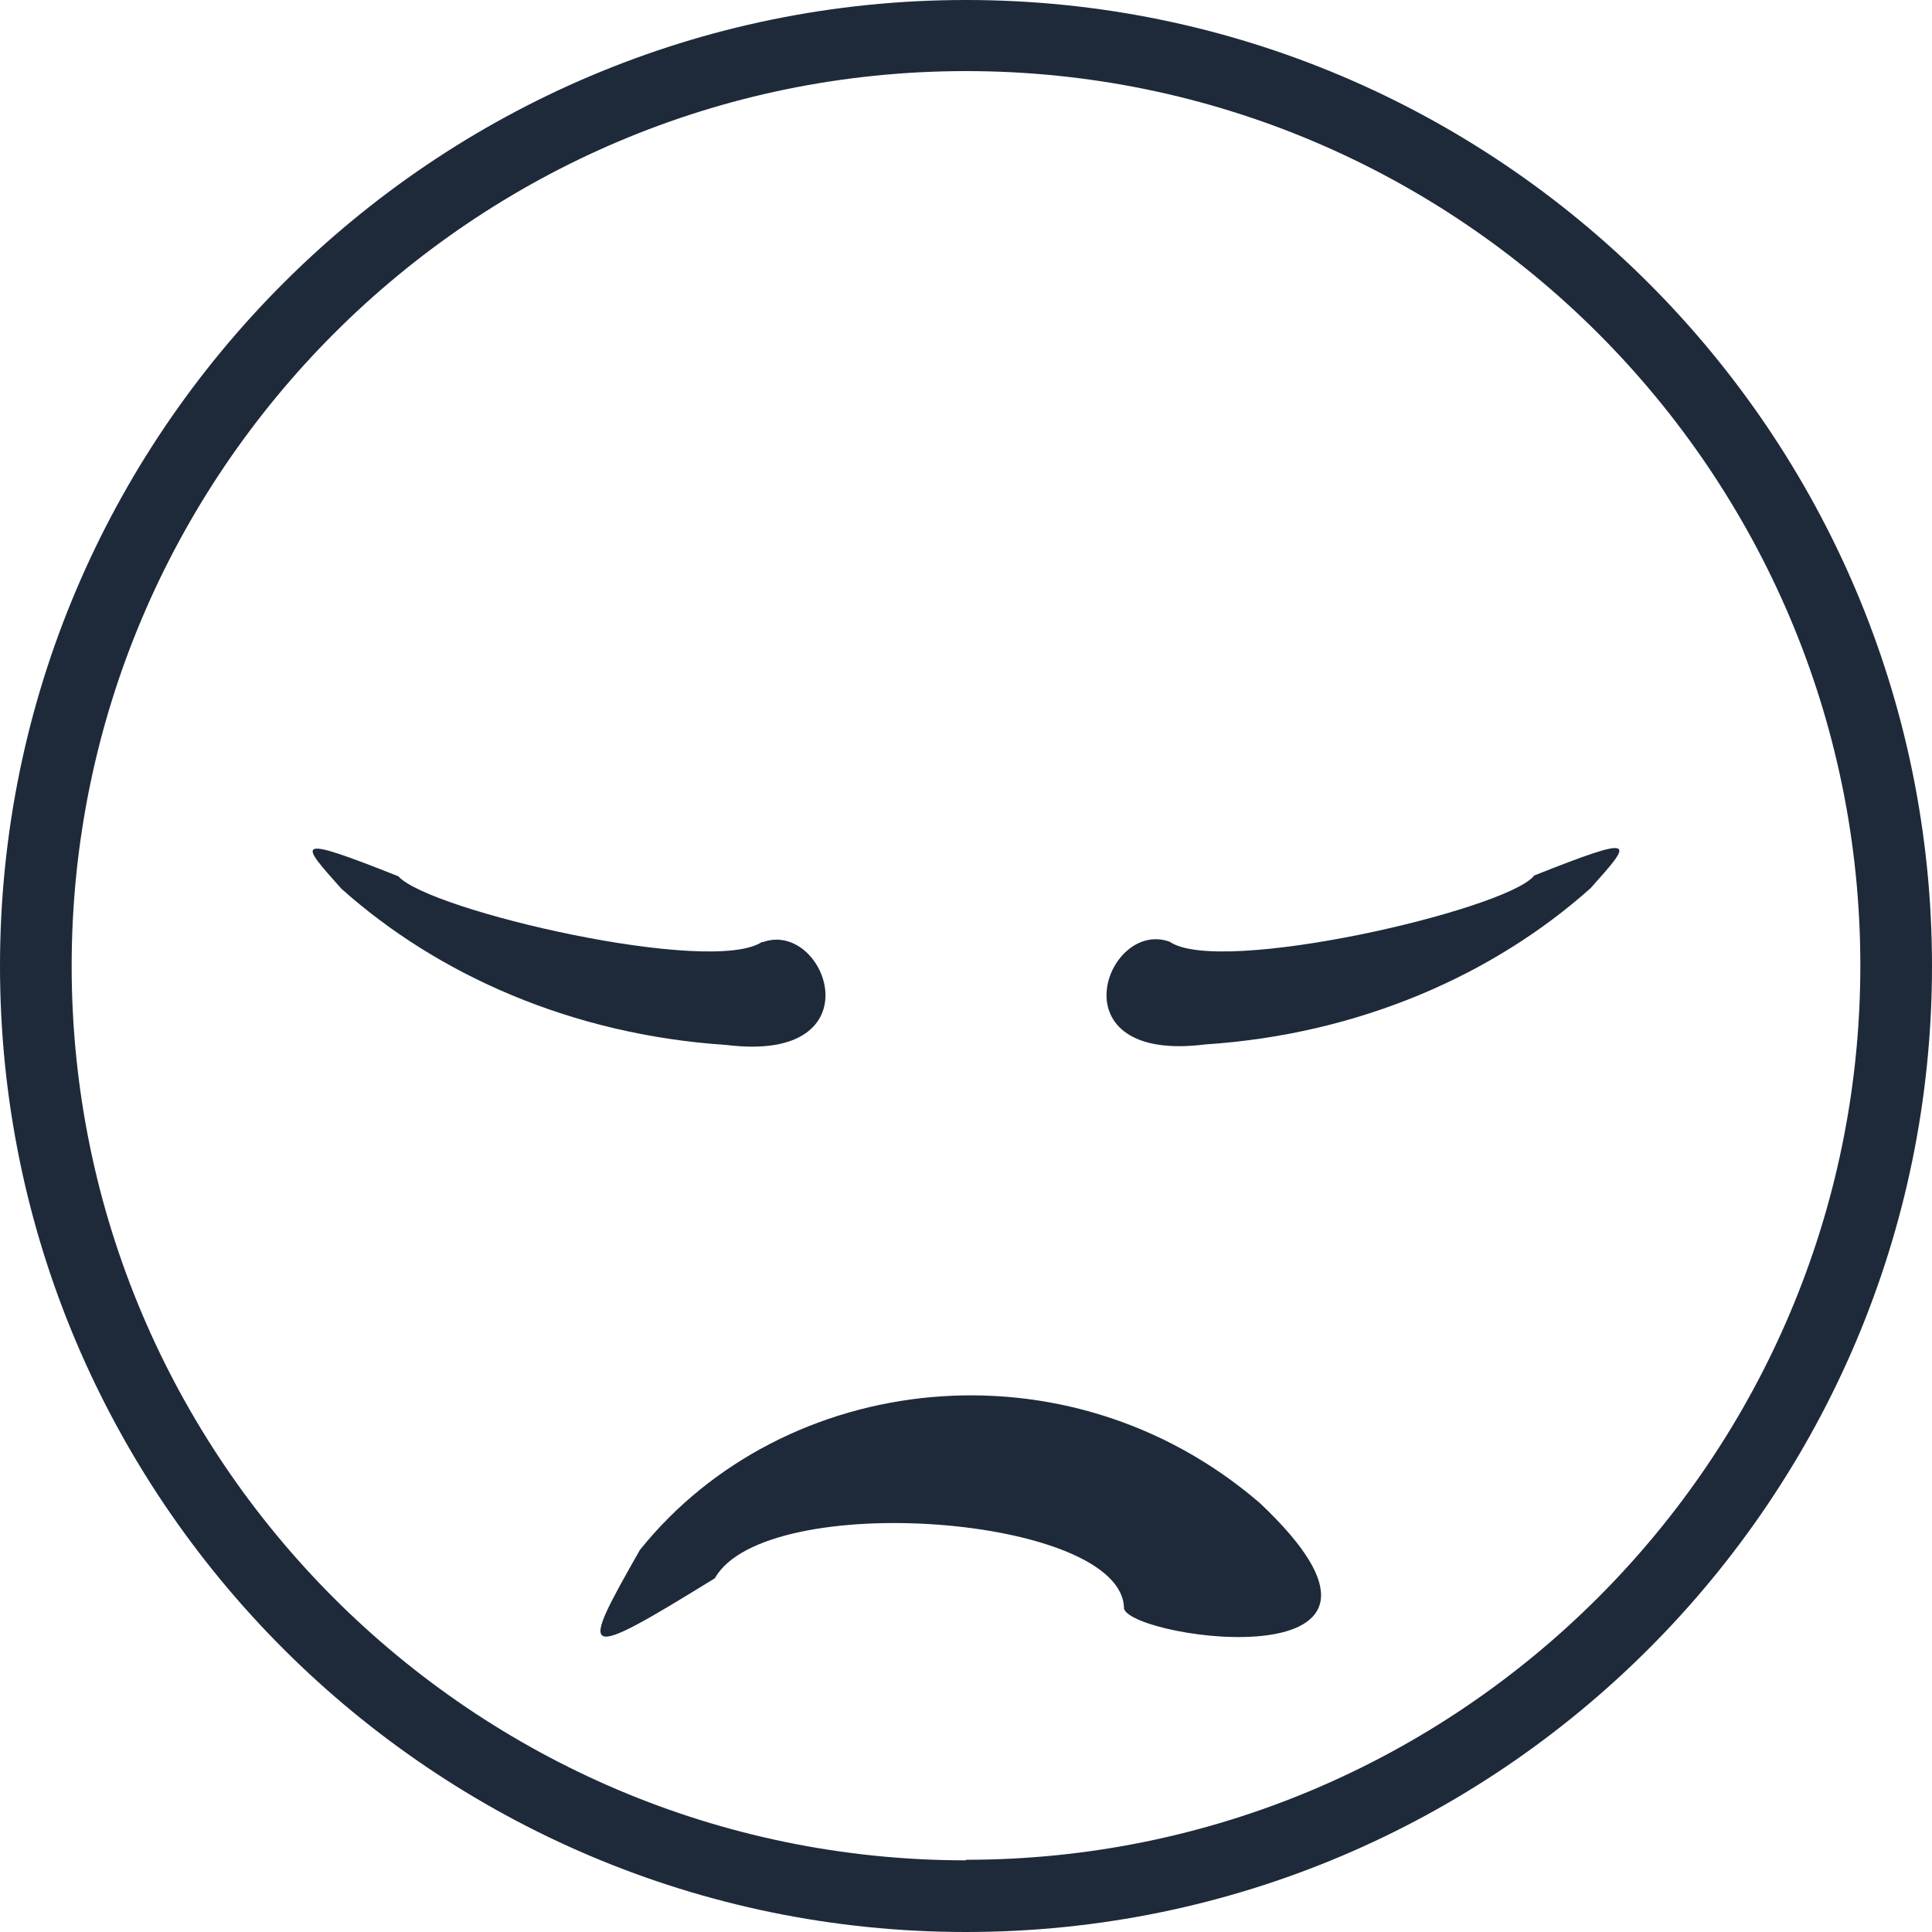 <?xml version="1.0" encoding="UTF-8"?>
<svg id="Layer_2" data-name="Layer 2" xmlns="http://www.w3.org/2000/svg" viewBox="0 0 34.24 34.24">
  <defs>
    <style>
      .cls-1 {
        fill: #1e2a39;
      }
    </style>
  </defs>
  <g id="Layer_1-2" data-name="Layer 1">
    <g>
      <path class="cls-1" d="M17.12,0C7.68,0,0,7.68,0,17.12s7.68,17.12,17.12,17.12,17.12-7.68,17.12-17.12S26.56,0,17.12,0ZM17.12,32.97c-8.74,0-15.85-7.11-15.85-15.85S8.38,1.26,17.12,1.26s15.85,7.11,15.85,15.85-7.11,15.85-15.85,15.85Z"/>
      <path class="cls-1" d="M13.51,16.69c-.89.61-5.91-.55-6.45-1.16-1.89-.75-1.75-.61-1.01.22,1.7,1.52,4.08,2.59,6.83,2.77,2.69.33,1.76-2.24.63-1.82Z"/>
      <path class="cls-1" d="M27.18,15.53c-.54.61-5.57,1.77-6.45,1.16-1.13-.41-2.06,2.16.63,1.82,2.75-.18,5.13-1.25,6.83-2.77.74-.83.88-.97-1.01-.22Z"/>
      <path class="cls-1" d="M22.33,26.64c-3.41-2.94-8.44-2.35-10.99.83-1.08,1.9-1.1,2,1.33.5.89-1.59,7.24-1.12,7.25.54.16.55,5.8,1.33,2.41-1.87Z"/>
    </g>
  </g>
</svg>
